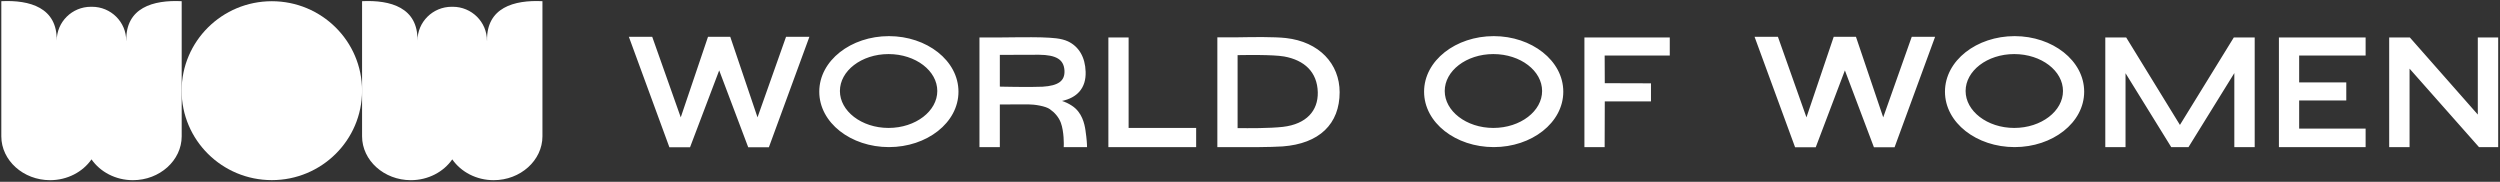 <svg width="949" height="69" viewBox="0 0 949 69" fill="none" xmlns="http://www.w3.org/2000/svg">
<rect x="0" y="0" width="949" height="69" fill="#333333" stroke="none"/>
<path d="M47.905 15.435C47.905 8.331 42.097 2.572 34.932 2.572H34.503C27.338 2.572 21.53 8.331 21.53 15.435C21.772 2.878 11.302 -0.073 0.5 0.452V51.739C0.5 60.887 8.833 68.394 19.017 68.394C25.608 68.394 31.427 65.236 34.712 60.526L34.734 60.46L34.756 60.526C38.041 65.236 43.849 68.394 50.451 68.394C60.636 68.394 68.968 60.876 68.968 51.739V0.452C58.167 -0.073 47.685 2.878 47.938 15.435" fill="white"/>
<path d="M184.85 15.435C184.85 8.331 179.041 2.572 171.877 2.572H171.447C164.283 2.572 158.474 8.331 158.474 15.435C158.717 2.878 148.246 -0.073 137.444 0.452V51.739C137.444 60.887 145.777 68.394 155.961 68.394C162.552 68.394 168.372 65.236 171.656 60.526L171.678 60.46L171.7 60.526C174.985 65.236 180.794 68.394 187.396 68.394C197.58 68.394 205.912 60.876 205.912 51.739V0.452C195.111 -0.073 184.629 2.878 184.883 15.435" fill="white"/>
<path d="M137.438 34.419C137.438 53.172 122.106 68.374 103.193 68.374C84.279 68.374 68.948 53.172 68.948 34.419C68.948 15.665 84.279 0.464 103.193 0.464C122.106 0.464 137.438 15.665 137.438 34.419Z" fill="white"/>
<path fill-rule="evenodd" clip-rule="evenodd" d="M298.381 13.972H307.248L291.869 55.891H284.02L273.006 26.722L261.944 55.891H254.096L238.717 13.972H247.584L258.413 44.545L268.759 13.972H277.206L287.551 44.545L298.381 13.972ZM412.615 55.004L412.637 55.84H403.787L403.812 55.001L403.812 54.989L403.813 54.95C403.814 54.914 403.815 54.86 403.816 54.789C403.817 54.647 403.818 54.439 403.815 54.177C403.809 53.653 403.787 52.916 403.725 52.07C403.599 50.364 403.313 48.274 402.691 46.586C401.894 44.463 400.335 42.688 398.506 41.429L398.5 41.424L398.493 41.419C397.75 40.885 396.367 40.423 394.759 40.099C393.181 39.781 391.514 39.621 390.298 39.621C387.701 39.621 384.81 39.633 382.568 39.646C381.447 39.653 380.489 39.659 379.811 39.664C379.714 39.665 379.622 39.665 379.537 39.666V55.84H371.803V14.228H378.721C381.682 14.177 391.781 14.074 395.064 14.177L395.067 14.177L395.071 14.177C395.346 14.188 395.622 14.199 395.896 14.21C399.354 14.342 402.693 14.47 405.362 15.686L405.366 15.688L405.37 15.69C409.522 17.641 411.945 21.702 412.106 27.232C412.213 30.235 411.459 32.816 409.731 34.784C408.206 36.52 405.991 37.702 403.138 38.32C404.399 38.73 405.652 39.298 406.897 40.126C410.785 42.645 411.687 47.035 412.046 49.465C412.304 51.203 412.446 52.581 412.524 53.527C412.563 54.001 412.586 54.366 412.599 54.615C412.605 54.74 412.609 54.835 412.612 54.901C412.613 54.933 412.614 54.958 412.615 54.975L412.615 54.996L412.615 55.003L412.615 55.004V55.004C412.616 55.034 412.618 55.114 412.618 55.114L412.615 55.004ZM379.537 20.834V32.878C379.858 32.885 380.267 32.894 380.746 32.904C381.975 32.928 383.662 32.959 385.498 32.981C389.178 33.026 393.418 33.038 395.757 32.912C398.744 32.735 400.896 32.169 402.252 31.174C403.537 30.232 404.206 28.83 404.068 26.647C403.906 24.491 403.057 23.106 401.567 22.208C400.011 21.27 397.666 20.81 394.424 20.784C392.488 20.784 389.243 20.797 386.141 20.81L385.308 20.813C383.034 20.823 380.91 20.831 379.537 20.834ZM454.059 48.565V55.84H420.739V14.228H428.421V48.565H454.059ZM488.133 14.438C494.43 15.149 499.531 17.577 503.064 21.209C506.601 24.845 508.526 29.645 508.526 35.008C508.526 40.964 506.64 45.876 502.929 49.425C499.23 52.961 493.806 55.058 486.88 55.581L486.877 55.581L486.874 55.581C482.304 55.891 473.003 55.891 468.976 55.84H462.107V14.177H468.976C469.516 14.17 470.156 14.16 470.873 14.148C475.587 14.072 483.609 13.942 488.131 14.438L488.133 14.438ZM633.845 21.092H609.129L609.173 31.578L626.71 31.63V38.491H609.174L609.123 55.84H601.443V14.228H633.845V21.092ZM725.696 13.972H734.563L719.184 55.891H711.335L700.322 26.722L689.259 55.891H681.411L666.033 13.972H674.899L685.729 44.545L696.075 13.972H704.521L714.867 44.545L725.696 13.972ZM847.949 14.228H855.884V55.84H848.151V27.742L830.754 55.84H824.198L806.852 27.796V55.84H799.17V14.228H807.106L827.502 47.422L847.949 14.228ZM897.989 21.092H872.759V31.268H890.649V38.132H872.759V48.822H897.989V55.84H865.077V14.228H897.989V21.092ZM940.575 14.228H948.309V55.84H941.021L914.669 26.06V55.84H906.936V14.228H914.785L940.575 43.488V14.228ZM337.44 13.715C351.814 13.715 363.835 22.993 363.835 34.803C363.835 46.615 351.811 55.84 337.44 55.84C323.02 55.84 310.994 46.616 310.994 34.803C310.994 22.992 323.017 13.715 337.44 13.715ZM350.45 44.376C353.795 41.805 355.796 38.318 355.796 34.546C355.796 30.748 353.795 27.262 350.451 24.698C347.106 22.134 342.453 20.527 337.288 20.527C332.148 20.527 327.508 22.133 324.169 24.698C320.832 27.261 318.83 30.748 318.83 34.546C318.83 38.318 320.831 41.805 324.17 44.376C327.509 46.947 332.15 48.565 337.288 48.565C342.451 48.565 347.105 46.947 350.45 44.376ZM486.984 48.159C491.489 47.636 494.827 46.076 497.015 43.825C499.195 41.582 500.303 38.584 500.232 35.029C500.134 31.132 498.839 28.103 496.66 25.872C494.47 23.631 491.329 22.137 487.446 21.439C485.249 21.067 481.666 20.925 478.083 20.887C475.03 20.854 472.023 20.896 469.954 20.925C469.899 20.926 469.844 20.926 469.79 20.927V48.627C473.935 48.678 481.89 48.729 486.984 48.159ZM567.029 13.715C581.402 13.715 593.424 22.993 593.424 34.803C593.424 46.615 581.4 55.84 567.029 55.84C552.608 55.84 540.583 46.616 540.583 34.803C540.583 22.992 552.605 13.715 567.029 13.715ZM580.039 44.376C583.384 41.805 585.384 38.318 585.384 34.546C585.384 30.748 583.383 27.262 580.039 24.698C576.695 22.134 572.041 20.527 566.876 20.527C561.737 20.527 557.096 22.133 553.758 24.698C550.42 27.261 548.418 30.748 548.418 34.546C548.418 38.318 550.419 41.805 553.758 44.376C557.098 46.947 561.738 48.565 566.876 48.565C572.04 48.565 576.693 46.947 580.039 44.376ZM764.756 13.715C779.129 13.715 791.151 22.993 791.151 34.803C791.151 46.615 779.127 55.84 764.756 55.84C750.335 55.84 738.31 46.616 738.31 34.803C738.31 22.992 750.332 13.715 764.756 13.715ZM777.766 44.376C781.111 41.805 783.111 38.318 783.111 34.546C783.111 30.748 781.11 27.262 777.766 24.698C774.422 22.134 769.768 20.527 764.603 20.527C759.464 20.527 754.823 22.133 751.485 24.698C748.147 27.261 746.145 30.748 746.145 34.546C746.145 38.318 748.146 41.805 751.485 44.376C754.825 46.947 759.465 48.565 764.603 48.565C769.767 48.565 774.42 46.947 777.766 44.376Z" fill="white"/>
</svg>
